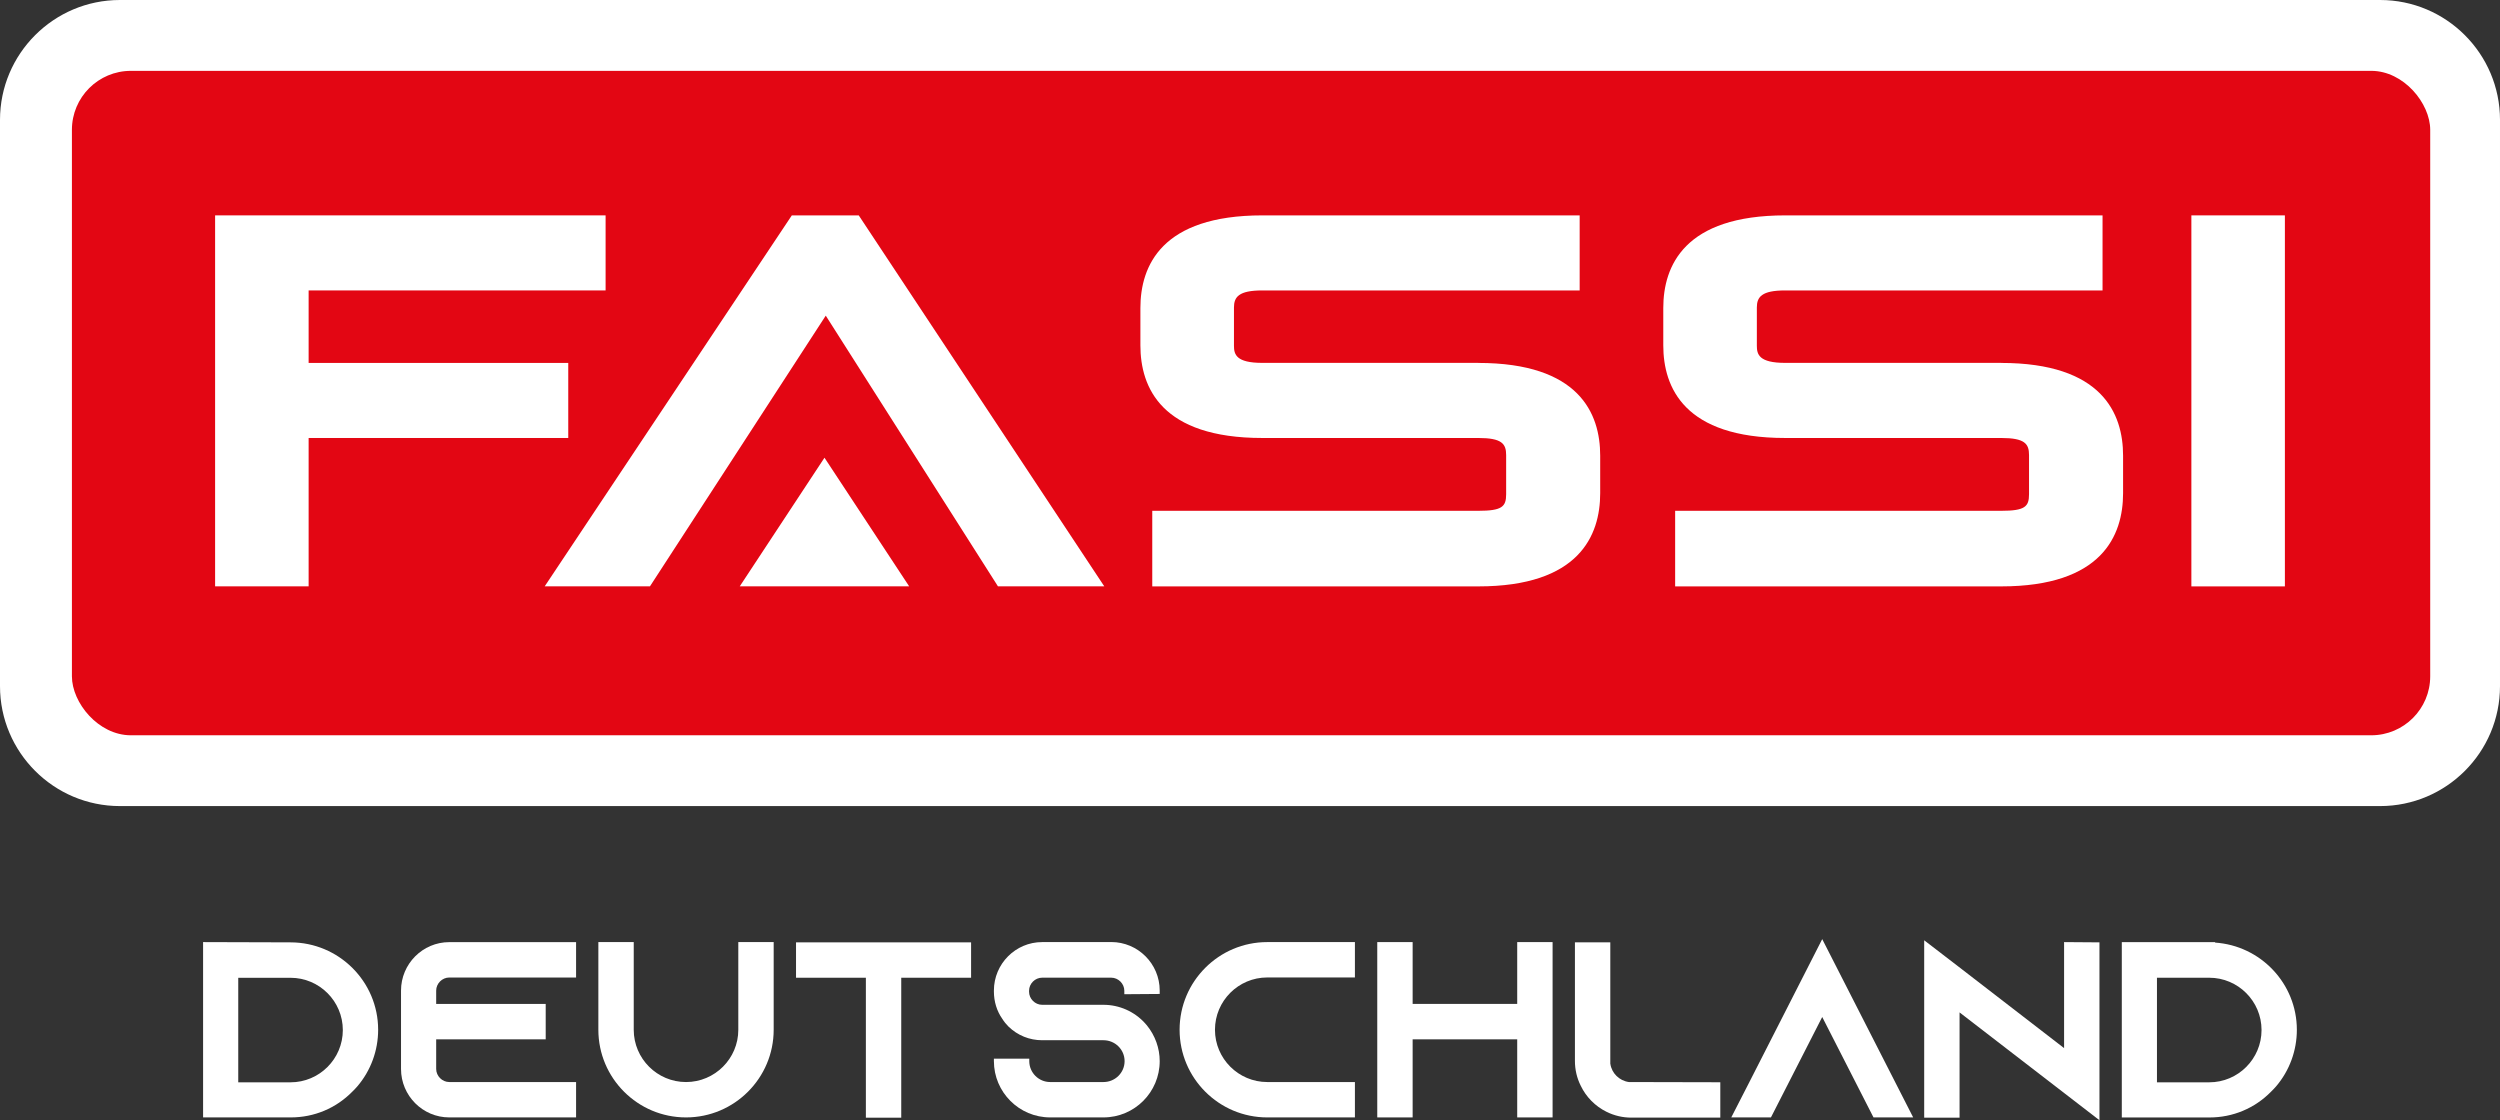 <?xml version="1.0" encoding="UTF-8"?><svg id="a" xmlns="http://www.w3.org/2000/svg" viewBox="0 0 469.99 210.6"><rect x="0" y="0" width="469.99" height="210.6" fill="#333333" stroke="none"/><path d="M447.45,0H22.54C10.11,0,0,10.11,0,22.54v106.46c0,12.43,10.11,22.54,22.54,22.54h424.91c12.43,0,22.54-10.11,22.54-22.54V22.54c0-12.43-10.11-22.54-22.54-22.54Z" style="fill:#fff;"/><rect x="13.52" y="13.32" width="443.35" height="124.91" rx="11.09" ry="11.09" style="fill:#e30613;"/><polygon points="106.83 68.23 58.02 68.23 58.02 54.6 113.85 54.6 113.85 40.49 40.44 40.49 40.44 110.23 58.02 110.23 58.02 82.34 106.83 82.34 106.83 68.23" style="fill:#fff;"/><polygon points="161.44 40.49 148.86 40.49 102.4 110.23 122.19 110.23 155.24 59.34 187.34 109.8 187.61 110.23 207.6 110.23 161.71 40.9 161.44 40.49" style="fill:#fff;"/><polygon points="155 86.05 139.07 110.23 170.92 110.23 155 86.05" style="fill:#fff;"/><path d="M277.91,68.22h-40.6c-4.92,0-5.33-1.59-5.33-3.21v-7.2c0-1.98.89-3.21,5.33-3.21h59.66v-14.11h-59.66c-18.94,0-22.92,9.47-22.92,17.42v7.01c0,7.95,3.97,17.42,22.92,17.42h40.6c4.43,0,5.24,1.08,5.24,3.21v7.36c0,2.34-.76,3.12-5.24,3.12h-61.29v14.21h61.29c18.94,0,22.92-9.53,22.92-17.52v-7.07c0-7.95-3.97-17.42-22.92-17.42Z" style="fill:#fff;"/><path d="M376.21,68.22h-40.6c-4.92,0-5.33-1.59-5.33-3.21v-7.2c0-1.98.89-3.21,5.33-3.21h59.66v-14.11h-59.66c-18.94,0-22.92,9.47-22.92,17.42v7.01c0,7.95,3.97,17.42,22.92,17.42h40.6c4.43,0,5.24,1.08,5.24,3.21v7.36c0,2.34-.76,3.12-5.24,3.12h-61.29v14.21h61.29c18.94,0,22.92-9.53,22.92-17.52v-7.07c0-7.95-3.97-17.42-22.92-17.42Z" style="fill:#fff;"/><rect x="411.97" y="40.49" width="17.58" height="69.75" style="fill:#fff;"/><path d="M54.62,177.16l-16.44-.05v32.96h16.48c4.39,0,8.51-1.72,11.58-4.85.33-.33.66-.66.94-.99,2.52-2.95,3.91-6.73,3.91-10.64,0-9.06-7.39-16.43-16.48-16.43ZM64.45,193.64c0,5.42-4.41,9.83-9.83,9.83h-9.83v-19.65h9.83c5.42,0,9.83,4.41,9.83,9.83Z" style="fill:#fff;"/><path d="M75.39,186.23v14.73c0,5.02,4.07,9.11,9.07,9.11h23.84v-6.65h-23.84c-1.33,0-2.46-1.13-2.46-2.46v-5.57h20.59v-6.65h-20.59v-2.51c0-1.33,1.13-2.46,2.46-2.46h23.84v-6.65h-23.84c-5,0-9.07,4.09-9.07,9.11Z" style="fill:#fff;"/><path d="M138.8,193.59c0,5.42-4.41,9.83-9.83,9.83s-9.83-4.41-9.83-9.83v-16.48h-6.65v16.48c0,9.09,7.39,16.48,16.48,16.48s16.48-7.39,16.48-16.48v-16.48h-6.65v16.48Z" style="fill:#fff;"/><polygon points="149.65 183.81 162.78 183.81 162.78 210.12 169.43 210.12 169.43 183.81 182.56 183.81 182.56 177.16 149.65 177.16 149.65 183.81" style="fill:#fff;"/><path d="M208.91,177.11h-12.99c-5,0-9.07,4.09-9.07,9.11v.18c0,1.89.55,3.68,1.58,5.14.33.53.73,1.02,1.17,1.46,1.7,1.65,3.94,2.56,6.32,2.56h11.53c2.19,0,3.97,1.76,3.97,3.93s-1.78,3.93-3.97,3.93h-10.02c-2.16,0-3.93-1.76-3.93-3.93v-.47h-6.65v.47c0,5.83,4.74,10.58,10.58,10.58h10.02c5.83,0,10.57-4.74,10.57-10.58,0-2.43-.85-4.81-2.42-6.74-.06-.06-.11-.12-.16-.18-.06-.08-.13-.15-.19-.22-1.99-2.19-4.83-3.45-7.8-3.45h-11.53c-1.33,0-2.46-1.13-2.46-2.46v-.18c0-1.33,1.13-2.46,2.46-2.46h12.99c1.33,0,2.46,1.13,2.46,2.46v.65l6.65-.05v-.65c0-5.02-4.09-9.11-9.11-9.11Z" style="fill:#fff;"/><path d="M221.76,193.59c0,9.09,7.39,16.48,16.48,16.48h16.48v-6.65h-16.48c-5.42,0-9.83-4.41-9.83-9.83s4.41-9.83,9.83-9.83h16.48v-6.65h-16.48c-9.09,0-16.48,7.39-16.48,16.48Z" style="fill:#fff;"/><polygon points="285.23 188.73 265.57 188.73 265.57 177.11 258.92 177.11 258.92 210.07 265.57 210.07 265.57 195.39 285.23 195.39 285.23 210.07 291.88 210.07 291.88 177.11 285.23 177.11 285.23 188.73" style="fill:#fff;"/><path d="M302.73,200v-22.84h-6.65v22.29c0,1.65.37,3.23,1.1,4.68,1,2.09,2.71,3.83,4.83,4.88,1.47.73,3.05,1.1,4.69,1.1h16.71v-6.65l-17.19-.04c-1.81-.25-3.24-1.68-3.48-3.43Z" style="fill:#fff;"/><polygon points="328.75 203.67 325.47 210.07 332.93 210.07 342.57 191.19 352.21 210.07 359.67 210.07 342.57 176.55 328.75 203.67" style="fill:#fff;"/><polygon points="388.04 197.04 368.21 181.74 361.74 176.77 361.74 210.12 368.39 210.12 368.39 190.33 394.69 210.6 394.69 177.16 388.04 177.11 388.04 197.04" style="fill:#fff;"/><path d="M416.39,177.2l.08-.08h-17.58v32.96h16.48c4.39,0,8.51-1.72,11.58-4.85.33-.33.66-.66.94-.99,2.52-2.95,3.91-6.73,3.91-10.64,0-8.7-6.82-15.85-15.42-16.4ZM405.5,183.81h9.83c5.42,0,9.83,4.41,9.83,9.83s-4.41,9.83-9.83,9.83h-9.83v-19.65Z" style="fill:#fff;"/></svg>